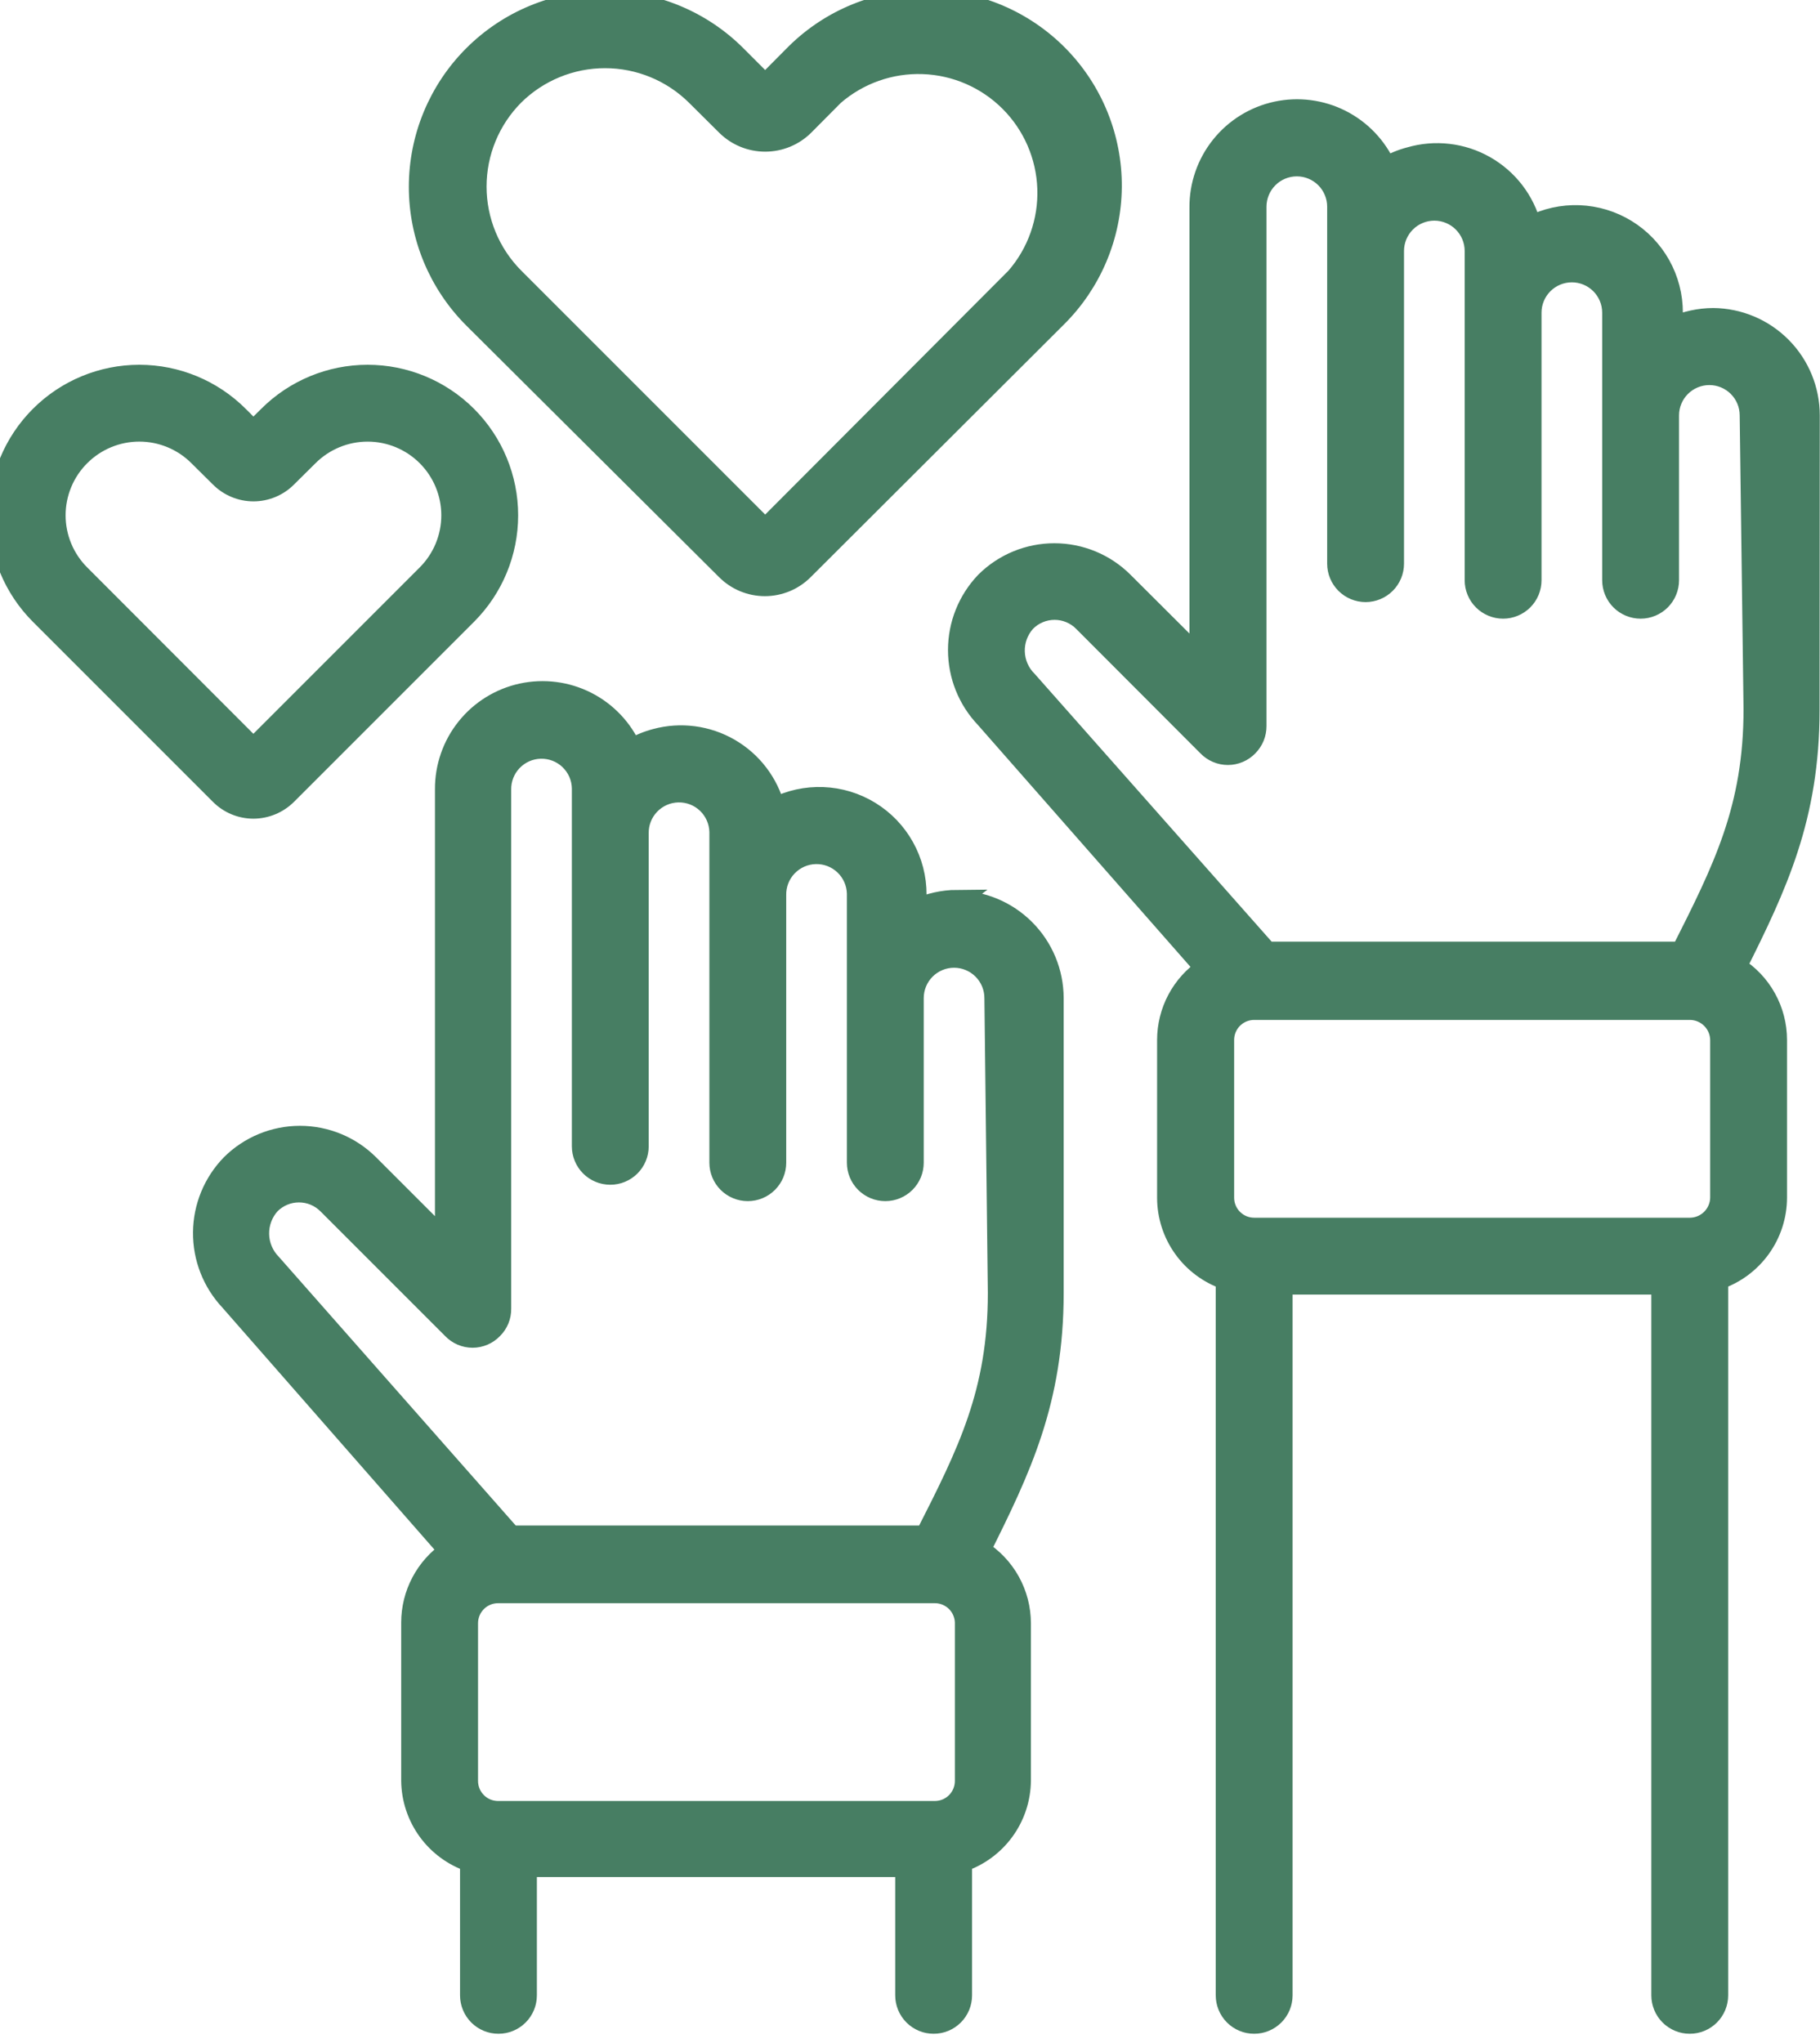 <svg width="90" height="101" viewBox="0 0 90 101" fill="none" xmlns="http://www.w3.org/2000/svg">
<mask id="path-1-outside-1_1522_1014" maskUnits="userSpaceOnUse" x="-1.055" y="-1" width="92" height="102" fill="black">
<rect fill="white" x="-1.055" y="-1" width="92" height="102"/>
<path d="M89.489 20.54C89.489 19.271 88.988 18.054 88.094 17.153C87.201 16.252 85.988 15.741 84.719 15.73C84.029 15.733 83.347 15.883 82.719 16.17V15.46C82.72 14.636 82.51 13.825 82.108 13.106C81.706 12.386 81.125 11.782 80.422 11.351C79.72 10.921 78.918 10.678 78.094 10.646C77.271 10.614 76.453 10.795 75.719 11.17C75.556 10.548 75.271 9.965 74.879 9.455C74.487 8.946 73.996 8.52 73.437 8.203C72.878 7.886 72.261 7.684 71.622 7.61C70.983 7.536 70.336 7.59 69.719 7.77C69.305 7.877 68.907 8.042 68.539 8.26C68.087 7.25 67.302 6.426 66.315 5.927C65.328 5.427 64.198 5.283 63.117 5.517C62.036 5.752 61.068 6.351 60.377 7.215C59.685 8.078 59.312 9.154 59.319 10.26V32.53L55.549 28.77C54.644 27.867 53.417 27.361 52.139 27.361C50.861 27.361 49.635 27.867 48.729 28.77C47.862 29.678 47.379 30.885 47.379 32.14C47.379 33.395 47.862 34.602 48.729 35.51L59.599 47.88C59.021 48.272 58.547 48.799 58.219 49.416C57.891 50.033 57.72 50.721 57.719 51.42V59.22C57.719 60.113 57.999 60.984 58.519 61.71C59.039 62.437 59.773 62.982 60.619 63.27V98.66C60.619 99.031 60.767 99.387 61.029 99.65C61.292 99.912 61.648 100.06 62.019 100.06C62.39 100.06 62.746 99.912 63.009 99.65C63.272 99.387 63.419 99.031 63.419 98.66V63.51H82.159V98.66C82.159 99.031 82.307 99.387 82.569 99.65C82.832 99.912 83.188 100.06 83.559 100.06C83.93 100.06 84.287 99.912 84.549 99.65C84.812 99.387 84.959 99.031 84.959 98.66V63.27C85.806 62.982 86.541 62.437 87.063 61.711C87.585 60.985 87.867 60.114 87.869 59.22V51.42C87.869 50.698 87.685 49.988 87.335 49.357C86.986 48.725 86.481 48.193 85.869 47.81C87.869 43.81 89.479 40.43 89.479 35.09L89.489 20.54ZM85.069 59.22C85.064 59.614 84.905 59.989 84.627 60.268C84.349 60.546 83.973 60.705 83.579 60.71H62.019C61.624 60.71 61.245 60.553 60.965 60.273C60.686 59.994 60.529 59.615 60.529 59.22V51.42C60.529 51.025 60.686 50.646 60.965 50.366C61.245 50.087 61.624 49.93 62.019 49.93H83.579C83.973 49.935 84.349 50.094 84.627 50.372C84.905 50.65 85.064 51.026 85.069 51.42V59.22ZM86.719 35.06C86.719 39.97 85.219 42.94 83.139 47.06H62.659L50.809 33.67C50.42 33.289 50.194 32.772 50.177 32.228C50.16 31.684 50.355 31.154 50.719 30.75C50.905 30.559 51.128 30.408 51.373 30.305C51.619 30.201 51.883 30.148 52.149 30.148C52.416 30.148 52.679 30.201 52.925 30.305C53.17 30.408 53.393 30.559 53.579 30.75L59.719 36.9C59.849 37.034 60.004 37.141 60.176 37.214C60.348 37.287 60.532 37.325 60.719 37.325C60.906 37.325 61.09 37.287 61.262 37.214C61.434 37.141 61.59 37.034 61.719 36.9C61.85 36.768 61.953 36.612 62.024 36.441C62.094 36.269 62.13 36.085 62.129 35.9V10.22C62.129 9.69 62.34 9.181 62.715 8.806C63.09 8.431 63.599 8.22 64.129 8.22C64.659 8.22 65.168 8.431 65.543 8.806C65.918 9.181 66.129 9.69 66.129 10.22V27.87C66.129 28.241 66.277 28.597 66.539 28.86C66.802 29.122 67.158 29.27 67.529 29.27C67.9 29.27 68.257 29.122 68.519 28.86C68.782 28.597 68.929 28.241 68.929 27.87V12.41C68.929 11.88 69.14 11.371 69.515 10.996C69.89 10.621 70.399 10.41 70.929 10.41C71.46 10.41 71.968 10.621 72.343 10.996C72.718 11.371 72.929 11.88 72.929 12.41V28.69C72.929 28.874 72.965 29.056 73.036 29.226C73.106 29.396 73.209 29.55 73.339 29.68C73.469 29.81 73.624 29.913 73.793 29.983C73.963 30.054 74.145 30.09 74.329 30.09C74.513 30.09 74.695 30.054 74.865 29.983C75.035 29.913 75.189 29.81 75.319 29.68C75.449 29.55 75.552 29.396 75.623 29.226C75.693 29.056 75.729 28.874 75.729 28.69V15.46C75.729 14.93 75.94 14.421 76.315 14.046C76.69 13.671 77.199 13.46 77.729 13.46C78.26 13.46 78.768 13.671 79.143 14.046C79.518 14.421 79.729 14.93 79.729 15.46V28.69C79.729 28.874 79.765 29.056 79.836 29.226C79.906 29.396 80.009 29.55 80.139 29.68C80.269 29.81 80.424 29.913 80.593 29.983C80.763 30.054 80.945 30.09 81.129 30.09C81.313 30.09 81.495 30.054 81.665 29.983C81.835 29.913 81.989 29.81 82.119 29.68C82.249 29.55 82.352 29.396 82.422 29.226C82.493 29.056 82.529 28.874 82.529 28.69V20.54C82.529 20.009 82.74 19.501 83.115 19.126C83.49 18.751 83.999 18.54 84.529 18.54C85.059 18.54 85.568 18.751 85.943 19.126C86.318 19.501 86.529 20.009 86.529 20.54L86.719 35.06ZM47.319 44.5C46.628 44.505 45.946 44.659 45.319 44.95V44.24C45.322 43.415 45.113 42.603 44.711 41.882C44.31 41.161 43.73 40.556 43.027 40.124C42.324 39.692 41.522 39.448 40.697 39.416C39.873 39.384 39.054 39.564 38.319 39.94C38.158 39.328 37.877 38.755 37.493 38.252C37.11 37.749 36.63 37.328 36.083 37.011C35.536 36.694 34.931 36.488 34.304 36.406C33.677 36.323 33.04 36.365 32.429 36.53C32.008 36.64 31.604 36.808 31.229 37.03C30.777 36.02 29.992 35.196 29.005 34.697C28.017 34.197 26.889 34.053 25.807 34.287C24.726 34.522 23.758 35.121 23.067 35.985C22.375 36.848 22.002 37.924 22.009 39.03V61.34L18.239 57.57C17.334 56.67 16.11 56.166 14.834 56.166C13.558 56.166 12.334 56.67 11.429 57.57C10.551 58.471 10.055 59.675 10.044 60.933C10.033 62.191 10.507 63.404 11.369 64.32L22.209 76.69C21.632 77.083 21.161 77.611 20.835 78.228C20.509 78.845 20.339 79.532 20.339 80.23V88.06C20.351 88.946 20.637 89.806 21.158 90.523C21.679 91.239 22.41 91.776 23.249 92.06V98.66C23.249 99.031 23.397 99.387 23.659 99.65C23.922 99.912 24.278 100.06 24.649 100.06C25.02 100.06 25.377 99.912 25.639 99.65C25.902 99.387 26.049 99.031 26.049 98.66V92.31H44.769V98.66C44.769 99.031 44.917 99.387 45.179 99.65C45.442 99.912 45.798 100.06 46.169 100.06C46.54 100.06 46.897 99.912 47.159 99.65C47.422 99.387 47.569 99.031 47.569 98.66V92.06C48.408 91.776 49.139 91.239 49.66 90.523C50.182 89.806 50.468 88.946 50.479 88.06V80.26C50.478 79.538 50.294 78.829 49.944 78.197C49.594 77.566 49.09 77.034 48.479 76.65C50.479 72.65 52.099 69.27 52.099 63.93V49.35C52.096 48.072 51.588 46.848 50.684 45.945C49.781 45.041 48.557 44.533 47.279 44.53L47.319 44.5ZM47.719 88.06C47.719 88.455 47.562 88.834 47.283 89.114C47.003 89.393 46.624 89.55 46.229 89.55H24.629C24.234 89.55 23.855 89.393 23.576 89.114C23.296 88.834 23.139 88.455 23.139 88.06V80.26C23.139 79.865 23.296 79.486 23.576 79.206C23.855 78.927 24.234 78.77 24.629 78.77H46.189C46.385 78.765 46.58 78.798 46.762 78.868C46.945 78.938 47.112 79.043 47.255 79.178C47.397 79.313 47.511 79.474 47.59 79.653C47.67 79.832 47.714 80.024 47.719 80.22V88.06ZM49.349 63.93C49.349 68.85 47.849 71.82 45.759 75.93H25.279L13.419 62.48C13.038 62.091 12.82 61.571 12.809 61.027C12.798 60.483 12.995 59.954 13.359 59.55C13.545 59.361 13.767 59.211 14.012 59.108C14.256 59.006 14.519 58.953 14.784 58.953C15.049 58.953 15.312 59.006 15.556 59.108C15.801 59.211 16.023 59.361 16.209 59.55L22.369 65.71C22.498 65.846 22.653 65.953 22.825 66.027C22.997 66.101 23.182 66.139 23.369 66.139C23.556 66.139 23.741 66.101 23.913 66.027C24.085 65.953 24.24 65.846 24.369 65.71C24.502 65.58 24.606 65.424 24.677 65.252C24.747 65.08 24.782 64.896 24.779 64.71V39.06C24.773 38.797 24.819 38.536 24.914 38.291C25.009 38.046 25.151 37.822 25.333 37.633C25.515 37.443 25.732 37.29 25.972 37.184C26.212 37.078 26.471 37.021 26.734 37.015C26.997 37.009 27.258 37.055 27.503 37.15C27.748 37.245 27.972 37.387 28.162 37.569C28.351 37.751 28.504 37.968 28.61 38.208C28.716 38.448 28.773 38.707 28.779 38.97V56.68C28.779 57.051 28.927 57.407 29.189 57.67C29.452 57.932 29.808 58.08 30.179 58.08C30.55 58.08 30.907 57.932 31.169 57.67C31.432 57.407 31.579 57.051 31.579 56.68V41.22C31.567 40.69 31.766 40.176 32.133 39.793C32.5 39.409 33.004 39.187 33.534 39.175C34.065 39.163 34.578 39.362 34.962 39.729C35.345 40.096 35.567 40.599 35.579 41.13V57.49C35.579 57.674 35.615 57.856 35.686 58.026C35.756 58.196 35.859 58.35 35.989 58.48C36.119 58.61 36.273 58.713 36.443 58.783C36.613 58.854 36.795 58.89 36.979 58.89C37.163 58.89 37.345 58.854 37.515 58.783C37.685 58.713 37.839 58.61 37.969 58.48C38.099 58.35 38.202 58.196 38.273 58.026C38.343 57.856 38.379 57.674 38.379 57.49V44.27C38.367 43.739 38.566 43.226 38.933 42.843C39.3 42.459 39.804 42.237 40.334 42.225C40.864 42.213 41.378 42.412 41.761 42.779C42.145 43.146 42.367 43.65 42.379 44.18V57.49C42.379 57.861 42.527 58.217 42.789 58.48C43.052 58.742 43.408 58.89 43.779 58.89C44.15 58.89 44.507 58.742 44.769 58.48C45.032 58.217 45.179 57.861 45.179 57.49V49.35C45.179 48.819 45.39 48.311 45.765 47.936C46.14 47.561 46.649 47.35 47.179 47.35C47.709 47.35 48.218 47.561 48.593 47.936C48.968 48.311 49.179 48.819 49.179 49.35L49.349 63.93ZM35.909 28.18C36.16 28.432 36.458 28.633 36.787 28.77C37.116 28.906 37.468 28.977 37.824 28.977C38.18 28.977 38.532 28.906 38.861 28.77C39.19 28.633 39.488 28.432 39.739 28.18L52.239 15.71C53.972 14.002 54.956 11.675 54.974 9.242C54.992 6.809 54.042 4.468 52.334 2.735C51.488 1.877 50.482 1.194 49.372 0.724C48.262 0.255 47.071 0.009 45.866 0C43.433 -0.018 41.092 0.932 39.359 2.64L39.259 2.74L37.839 4.17L36.409 2.74C35.556 1.886 34.542 1.209 33.427 0.747C32.312 0.285 31.116 0.048 29.909 0.048C28.702 0.048 27.507 0.285 26.391 0.747C25.276 1.209 24.263 1.886 23.409 2.74C21.685 4.464 20.717 6.802 20.717 9.24C20.717 11.678 21.685 14.016 23.409 15.74L35.909 28.18ZM25.419 4.72C26.617 3.535 28.234 2.871 29.919 2.871C31.604 2.871 33.221 3.535 34.419 4.72L35.919 6.21C36.43 6.716 37.12 6.999 37.839 6.999C38.558 6.999 39.248 6.716 39.759 6.21L41.239 4.72C42.458 3.663 44.033 3.106 45.646 3.164C47.258 3.221 48.79 3.887 49.931 5.028C51.072 6.169 51.738 7.701 51.795 9.313C51.853 10.926 51.297 12.501 50.239 13.72L37.839 26.15L25.419 13.73C24.229 12.533 23.561 10.913 23.561 9.225C23.561 7.537 24.229 5.917 25.419 4.72ZM12.529 39.98C13.152 39.978 13.748 39.73 14.189 39.29L23.089 30.39C24.391 29.088 25.123 27.322 25.123 25.48C25.123 23.638 24.391 21.872 23.089 20.57C21.787 19.268 20.021 18.536 18.179 18.536C16.337 18.536 14.571 19.268 13.269 20.57L12.529 21.3L11.799 20.57C10.497 19.268 8.731 18.536 6.889 18.536C5.047 18.536 3.281 19.268 1.979 20.57C0.677 21.872 -0.055 23.638 -0.055 25.48C-0.055 27.322 0.677 29.088 1.979 30.39L10.879 39.29C11.095 39.508 11.352 39.681 11.635 39.8C11.918 39.918 12.222 39.979 12.529 39.98ZM3.959 22.55C4.344 22.165 4.8 21.859 5.303 21.651C5.806 21.442 6.345 21.335 6.889 21.335C7.433 21.335 7.972 21.442 8.475 21.651C8.978 21.859 9.435 22.165 9.819 22.55L10.879 23.6C11.096 23.819 11.354 23.992 11.638 24.11C11.922 24.229 12.226 24.29 12.534 24.29C12.842 24.29 13.147 24.229 13.431 24.11C13.715 23.992 13.973 23.819 14.189 23.6L15.249 22.55C16.026 21.773 17.08 21.336 18.179 21.336C19.278 21.336 20.332 21.773 21.109 22.55C21.886 23.327 22.323 24.381 22.323 25.48C22.323 26.579 21.886 27.633 21.109 28.41L12.529 36.99L3.959 28.41C3.574 28.025 3.268 27.569 3.06 27.066C2.851 26.563 2.744 26.024 2.744 25.48C2.744 24.936 2.851 24.397 3.06 23.894C3.268 23.391 3.574 22.934 3.959 22.55Z"/>
</mask>
<path d="M89.489 20.54C89.489 19.271 88.988 18.054 88.094 17.153C87.201 16.252 85.988 15.741 84.719 15.73C84.029 15.733 83.347 15.883 82.719 16.17V15.46C82.72 14.636 82.51 13.825 82.108 13.106C81.706 12.386 81.125 11.782 80.422 11.351C79.72 10.921 78.918 10.678 78.094 10.646C77.271 10.614 76.453 10.795 75.719 11.17C75.556 10.548 75.271 9.965 74.879 9.455C74.487 8.946 73.996 8.52 73.437 8.203C72.878 7.886 72.261 7.684 71.622 7.61C70.983 7.536 70.336 7.59 69.719 7.77C69.305 7.877 68.907 8.042 68.539 8.26C68.087 7.25 67.302 6.426 66.315 5.927C65.328 5.427 64.198 5.283 63.117 5.517C62.036 5.752 61.068 6.351 60.377 7.215C59.685 8.078 59.312 9.154 59.319 10.26V32.53L55.549 28.77C54.644 27.867 53.417 27.361 52.139 27.361C50.861 27.361 49.635 27.867 48.729 28.77C47.862 29.678 47.379 30.885 47.379 32.14C47.379 33.395 47.862 34.602 48.729 35.51L59.599 47.88C59.021 48.272 58.547 48.799 58.219 49.416C57.891 50.033 57.72 50.721 57.719 51.42V59.22C57.719 60.113 57.999 60.984 58.519 61.71C59.039 62.437 59.773 62.982 60.619 63.27V98.66C60.619 99.031 60.767 99.387 61.029 99.65C61.292 99.912 61.648 100.06 62.019 100.06C62.39 100.06 62.746 99.912 63.009 99.65C63.272 99.387 63.419 99.031 63.419 98.66V63.51H82.159V98.66C82.159 99.031 82.307 99.387 82.569 99.65C82.832 99.912 83.188 100.06 83.559 100.06C83.93 100.06 84.287 99.912 84.549 99.65C84.812 99.387 84.959 99.031 84.959 98.66V63.27C85.806 62.982 86.541 62.437 87.063 61.711C87.585 60.985 87.867 60.114 87.869 59.22V51.42C87.869 50.698 87.685 49.988 87.335 49.357C86.986 48.725 86.481 48.193 85.869 47.81C87.869 43.81 89.479 40.43 89.479 35.09L89.489 20.54ZM85.069 59.22C85.064 59.614 84.905 59.989 84.627 60.268C84.349 60.546 83.973 60.705 83.579 60.71H62.019C61.624 60.71 61.245 60.553 60.965 60.273C60.686 59.994 60.529 59.615 60.529 59.22V51.42C60.529 51.025 60.686 50.646 60.965 50.366C61.245 50.087 61.624 49.93 62.019 49.93H83.579C83.973 49.935 84.349 50.094 84.627 50.372C84.905 50.65 85.064 51.026 85.069 51.42V59.22ZM86.719 35.06C86.719 39.97 85.219 42.94 83.139 47.06H62.659L50.809 33.67C50.42 33.289 50.194 32.772 50.177 32.228C50.16 31.684 50.355 31.154 50.719 30.75C50.905 30.559 51.128 30.408 51.373 30.305C51.619 30.201 51.883 30.148 52.149 30.148C52.416 30.148 52.679 30.201 52.925 30.305C53.17 30.408 53.393 30.559 53.579 30.75L59.719 36.9C59.849 37.034 60.004 37.141 60.176 37.214C60.348 37.287 60.532 37.325 60.719 37.325C60.906 37.325 61.09 37.287 61.262 37.214C61.434 37.141 61.59 37.034 61.719 36.9C61.85 36.768 61.953 36.612 62.024 36.441C62.094 36.269 62.13 36.085 62.129 35.9V10.22C62.129 9.69 62.34 9.181 62.715 8.806C63.09 8.431 63.599 8.22 64.129 8.22C64.659 8.22 65.168 8.431 65.543 8.806C65.918 9.181 66.129 9.69 66.129 10.22V27.87C66.129 28.241 66.277 28.597 66.539 28.86C66.802 29.122 67.158 29.27 67.529 29.27C67.9 29.27 68.257 29.122 68.519 28.86C68.782 28.597 68.929 28.241 68.929 27.87V12.41C68.929 11.88 69.14 11.371 69.515 10.996C69.89 10.621 70.399 10.41 70.929 10.41C71.46 10.41 71.968 10.621 72.343 10.996C72.718 11.371 72.929 11.88 72.929 12.41V28.69C72.929 28.874 72.965 29.056 73.036 29.226C73.106 29.396 73.209 29.55 73.339 29.68C73.469 29.81 73.624 29.913 73.793 29.983C73.963 30.054 74.145 30.09 74.329 30.09C74.513 30.09 74.695 30.054 74.865 29.983C75.035 29.913 75.189 29.81 75.319 29.68C75.449 29.55 75.552 29.396 75.623 29.226C75.693 29.056 75.729 28.874 75.729 28.69V15.46C75.729 14.93 75.94 14.421 76.315 14.046C76.69 13.671 77.199 13.46 77.729 13.46C78.26 13.46 78.768 13.671 79.143 14.046C79.518 14.421 79.729 14.93 79.729 15.46V28.69C79.729 28.874 79.765 29.056 79.836 29.226C79.906 29.396 80.009 29.55 80.139 29.68C80.269 29.81 80.424 29.913 80.593 29.983C80.763 30.054 80.945 30.09 81.129 30.09C81.313 30.09 81.495 30.054 81.665 29.983C81.835 29.913 81.989 29.81 82.119 29.68C82.249 29.55 82.352 29.396 82.422 29.226C82.493 29.056 82.529 28.874 82.529 28.69V20.54C82.529 20.009 82.74 19.501 83.115 19.126C83.49 18.751 83.999 18.54 84.529 18.54C85.059 18.54 85.568 18.751 85.943 19.126C86.318 19.501 86.529 20.009 86.529 20.54L86.719 35.06ZM47.319 44.5C46.628 44.505 45.946 44.659 45.319 44.95V44.24C45.322 43.415 45.113 42.603 44.711 41.882C44.31 41.161 43.73 40.556 43.027 40.124C42.324 39.692 41.522 39.448 40.697 39.416C39.873 39.384 39.054 39.564 38.319 39.94C38.158 39.328 37.877 38.755 37.493 38.252C37.11 37.749 36.63 37.328 36.083 37.011C35.536 36.694 34.931 36.488 34.304 36.406C33.677 36.323 33.04 36.365 32.429 36.53C32.008 36.64 31.604 36.808 31.229 37.03C30.777 36.02 29.992 35.196 29.005 34.697C28.017 34.197 26.889 34.053 25.807 34.287C24.726 34.522 23.758 35.121 23.067 35.985C22.375 36.848 22.002 37.924 22.009 39.03V61.34L18.239 57.57C17.334 56.67 16.11 56.166 14.834 56.166C13.558 56.166 12.334 56.67 11.429 57.57C10.551 58.471 10.055 59.675 10.044 60.933C10.033 62.191 10.507 63.404 11.369 64.32L22.209 76.69C21.632 77.083 21.161 77.611 20.835 78.228C20.509 78.845 20.339 79.532 20.339 80.23V88.06C20.351 88.946 20.637 89.806 21.158 90.523C21.679 91.239 22.41 91.776 23.249 92.06V98.66C23.249 99.031 23.397 99.387 23.659 99.65C23.922 99.912 24.278 100.06 24.649 100.06C25.02 100.06 25.377 99.912 25.639 99.65C25.902 99.387 26.049 99.031 26.049 98.66V92.31H44.769V98.66C44.769 99.031 44.917 99.387 45.179 99.65C45.442 99.912 45.798 100.06 46.169 100.06C46.54 100.06 46.897 99.912 47.159 99.65C47.422 99.387 47.569 99.031 47.569 98.66V92.06C48.408 91.776 49.139 91.239 49.66 90.523C50.182 89.806 50.468 88.946 50.479 88.06V80.26C50.478 79.538 50.294 78.829 49.944 78.197C49.594 77.566 49.09 77.034 48.479 76.65C50.479 72.65 52.099 69.27 52.099 63.93V49.35C52.096 48.072 51.588 46.848 50.684 45.945C49.781 45.041 48.557 44.533 47.279 44.53L47.319 44.5ZM47.719 88.06C47.719 88.455 47.562 88.834 47.283 89.114C47.003 89.393 46.624 89.55 46.229 89.55H24.629C24.234 89.55 23.855 89.393 23.576 89.114C23.296 88.834 23.139 88.455 23.139 88.06V80.26C23.139 79.865 23.296 79.486 23.576 79.206C23.855 78.927 24.234 78.77 24.629 78.77H46.189C46.385 78.765 46.58 78.798 46.762 78.868C46.945 78.938 47.112 79.043 47.255 79.178C47.397 79.313 47.511 79.474 47.59 79.653C47.67 79.832 47.714 80.024 47.719 80.22V88.06ZM49.349 63.93C49.349 68.85 47.849 71.82 45.759 75.93H25.279L13.419 62.48C13.038 62.091 12.82 61.571 12.809 61.027C12.798 60.483 12.995 59.954 13.359 59.55C13.545 59.361 13.767 59.211 14.012 59.108C14.256 59.006 14.519 58.953 14.784 58.953C15.049 58.953 15.312 59.006 15.556 59.108C15.801 59.211 16.023 59.361 16.209 59.55L22.369 65.71C22.498 65.846 22.653 65.953 22.825 66.027C22.997 66.101 23.182 66.139 23.369 66.139C23.556 66.139 23.741 66.101 23.913 66.027C24.085 65.953 24.24 65.846 24.369 65.71C24.502 65.58 24.606 65.424 24.677 65.252C24.747 65.08 24.782 64.896 24.779 64.71V39.06C24.773 38.797 24.819 38.536 24.914 38.291C25.009 38.046 25.151 37.822 25.333 37.633C25.515 37.443 25.732 37.29 25.972 37.184C26.212 37.078 26.471 37.021 26.734 37.015C26.997 37.009 27.258 37.055 27.503 37.15C27.748 37.245 27.972 37.387 28.162 37.569C28.351 37.751 28.504 37.968 28.61 38.208C28.716 38.448 28.773 38.707 28.779 38.97V56.68C28.779 57.051 28.927 57.407 29.189 57.67C29.452 57.932 29.808 58.08 30.179 58.08C30.55 58.08 30.907 57.932 31.169 57.67C31.432 57.407 31.579 57.051 31.579 56.68V41.22C31.567 40.69 31.766 40.176 32.133 39.793C32.5 39.409 33.004 39.187 33.534 39.175C34.065 39.163 34.578 39.362 34.962 39.729C35.345 40.096 35.567 40.599 35.579 41.13V57.49C35.579 57.674 35.615 57.856 35.686 58.026C35.756 58.196 35.859 58.35 35.989 58.48C36.119 58.61 36.273 58.713 36.443 58.783C36.613 58.854 36.795 58.89 36.979 58.89C37.163 58.89 37.345 58.854 37.515 58.783C37.685 58.713 37.839 58.61 37.969 58.48C38.099 58.35 38.202 58.196 38.273 58.026C38.343 57.856 38.379 57.674 38.379 57.49V44.27C38.367 43.739 38.566 43.226 38.933 42.843C39.3 42.459 39.804 42.237 40.334 42.225C40.864 42.213 41.378 42.412 41.761 42.779C42.145 43.146 42.367 43.65 42.379 44.18V57.49C42.379 57.861 42.527 58.217 42.789 58.48C43.052 58.742 43.408 58.89 43.779 58.89C44.15 58.89 44.507 58.742 44.769 58.48C45.032 58.217 45.179 57.861 45.179 57.49V49.35C45.179 48.819 45.39 48.311 45.765 47.936C46.14 47.561 46.649 47.35 47.179 47.35C47.709 47.35 48.218 47.561 48.593 47.936C48.968 48.311 49.179 48.819 49.179 49.35L49.349 63.93ZM35.909 28.18C36.16 28.432 36.458 28.633 36.787 28.77C37.116 28.906 37.468 28.977 37.824 28.977C38.18 28.977 38.532 28.906 38.861 28.77C39.19 28.633 39.488 28.432 39.739 28.18L52.239 15.71C53.972 14.002 54.956 11.675 54.974 9.242C54.992 6.809 54.042 4.468 52.334 2.735C51.488 1.877 50.482 1.194 49.372 0.724C48.262 0.255 47.071 0.009 45.866 0C43.433 -0.018 41.092 0.932 39.359 2.64L39.259 2.74L37.839 4.17L36.409 2.74C35.556 1.886 34.542 1.209 33.427 0.747C32.312 0.285 31.116 0.048 29.909 0.048C28.702 0.048 27.507 0.285 26.391 0.747C25.276 1.209 24.263 1.886 23.409 2.74C21.685 4.464 20.717 6.802 20.717 9.24C20.717 11.678 21.685 14.016 23.409 15.74L35.909 28.18ZM25.419 4.72C26.617 3.535 28.234 2.871 29.919 2.871C31.604 2.871 33.221 3.535 34.419 4.72L35.919 6.21C36.43 6.716 37.12 6.999 37.839 6.999C38.558 6.999 39.248 6.716 39.759 6.21L41.239 4.72C42.458 3.663 44.033 3.106 45.646 3.164C47.258 3.221 48.79 3.887 49.931 5.028C51.072 6.169 51.738 7.701 51.795 9.313C51.853 10.926 51.297 12.501 50.239 13.72L37.839 26.15L25.419 13.73C24.229 12.533 23.561 10.913 23.561 9.225C23.561 7.537 24.229 5.917 25.419 4.72ZM12.529 39.98C13.152 39.978 13.748 39.73 14.189 39.29L23.089 30.39C24.391 29.088 25.123 27.322 25.123 25.48C25.123 23.638 24.391 21.872 23.089 20.57C21.787 19.268 20.021 18.536 18.179 18.536C16.337 18.536 14.571 19.268 13.269 20.57L12.529 21.3L11.799 20.57C10.497 19.268 8.731 18.536 6.889 18.536C5.047 18.536 3.281 19.268 1.979 20.57C0.677 21.872 -0.055 23.638 -0.055 25.48C-0.055 27.322 0.677 29.088 1.979 30.39L10.879 39.29C11.095 39.508 11.352 39.681 11.635 39.8C11.918 39.918 12.222 39.979 12.529 39.98ZM3.959 22.55C4.344 22.165 4.8 21.859 5.303 21.651C5.806 21.442 6.345 21.335 6.889 21.335C7.433 21.335 7.972 21.442 8.475 21.651C8.978 21.859 9.435 22.165 9.819 22.55L10.879 23.6C11.096 23.819 11.354 23.992 11.638 24.11C11.922 24.229 12.226 24.29 12.534 24.29C12.842 24.29 13.147 24.229 13.431 24.11C13.715 23.992 13.973 23.819 14.189 23.6L15.249 22.55C16.026 21.773 17.08 21.336 18.179 21.336C19.278 21.336 20.332 21.773 21.109 22.55C21.886 23.327 22.323 24.381 22.323 25.48C22.323 26.579 21.886 27.633 21.109 28.41L12.529 36.99L3.959 28.41C3.574 28.025 3.268 27.569 3.06 27.066C2.851 26.563 2.744 26.024 2.744 25.48C2.744 24.936 2.851 24.397 3.06 23.894C3.268 23.391 3.574 22.934 3.959 22.55Z" fill="#477E63"/>
<path d="M89.489 20.54C89.489 19.271 88.988 18.054 88.094 17.153C87.201 16.252 85.988 15.741 84.719 15.73C84.029 15.733 83.347 15.883 82.719 16.17V15.46C82.72 14.636 82.51 13.825 82.108 13.106C81.706 12.386 81.125 11.782 80.422 11.351C79.72 10.921 78.918 10.678 78.094 10.646C77.271 10.614 76.453 10.795 75.719 11.17C75.556 10.548 75.271 9.965 74.879 9.455C74.487 8.946 73.996 8.52 73.437 8.203C72.878 7.886 72.261 7.684 71.622 7.61C70.983 7.536 70.336 7.59 69.719 7.77C69.305 7.877 68.907 8.042 68.539 8.26C68.087 7.25 67.302 6.426 66.315 5.927C65.328 5.427 64.198 5.283 63.117 5.517C62.036 5.752 61.068 6.351 60.377 7.215C59.685 8.078 59.312 9.154 59.319 10.26V32.53L55.549 28.77C54.644 27.867 53.417 27.361 52.139 27.361C50.861 27.361 49.635 27.867 48.729 28.77C47.862 29.678 47.379 30.885 47.379 32.14C47.379 33.395 47.862 34.602 48.729 35.51L59.599 47.88C59.021 48.272 58.547 48.799 58.219 49.416C57.891 50.033 57.72 50.721 57.719 51.42V59.22C57.719 60.113 57.999 60.984 58.519 61.71C59.039 62.437 59.773 62.982 60.619 63.27V98.66C60.619 99.031 60.767 99.387 61.029 99.65C61.292 99.912 61.648 100.06 62.019 100.06C62.39 100.06 62.746 99.912 63.009 99.65C63.272 99.387 63.419 99.031 63.419 98.66V63.51H82.159V98.66C82.159 99.031 82.307 99.387 82.569 99.65C82.832 99.912 83.188 100.06 83.559 100.06C83.93 100.06 84.287 99.912 84.549 99.65C84.812 99.387 84.959 99.031 84.959 98.66V63.27C85.806 62.982 86.541 62.437 87.063 61.711C87.585 60.985 87.867 60.114 87.869 59.22V51.42C87.869 50.698 87.685 49.988 87.335 49.357C86.986 48.725 86.481 48.193 85.869 47.81C87.869 43.81 89.479 40.43 89.479 35.09L89.489 20.54ZM85.069 59.22C85.064 59.614 84.905 59.989 84.627 60.268C84.349 60.546 83.973 60.705 83.579 60.71H62.019C61.624 60.71 61.245 60.553 60.965 60.273C60.686 59.994 60.529 59.615 60.529 59.22V51.42C60.529 51.025 60.686 50.646 60.965 50.366C61.245 50.087 61.624 49.93 62.019 49.93H83.579C83.973 49.935 84.349 50.094 84.627 50.372C84.905 50.65 85.064 51.026 85.069 51.42V59.22ZM86.719 35.06C86.719 39.97 85.219 42.94 83.139 47.06H62.659L50.809 33.67C50.42 33.289 50.194 32.772 50.177 32.228C50.16 31.684 50.355 31.154 50.719 30.75C50.905 30.559 51.128 30.408 51.373 30.305C51.619 30.201 51.883 30.148 52.149 30.148C52.416 30.148 52.679 30.201 52.925 30.305C53.17 30.408 53.393 30.559 53.579 30.75L59.719 36.9C59.849 37.034 60.004 37.141 60.176 37.214C60.348 37.287 60.532 37.325 60.719 37.325C60.906 37.325 61.09 37.287 61.262 37.214C61.434 37.141 61.59 37.034 61.719 36.9C61.85 36.768 61.953 36.612 62.024 36.441C62.094 36.269 62.13 36.085 62.129 35.9V10.22C62.129 9.69 62.34 9.181 62.715 8.806C63.09 8.431 63.599 8.22 64.129 8.22C64.659 8.22 65.168 8.431 65.543 8.806C65.918 9.181 66.129 9.69 66.129 10.22V27.87C66.129 28.241 66.277 28.597 66.539 28.86C66.802 29.122 67.158 29.27 67.529 29.27C67.9 29.27 68.257 29.122 68.519 28.86C68.782 28.597 68.929 28.241 68.929 27.87V12.41C68.929 11.88 69.14 11.371 69.515 10.996C69.89 10.621 70.399 10.41 70.929 10.41C71.46 10.41 71.968 10.621 72.343 10.996C72.718 11.371 72.929 11.88 72.929 12.41V28.69C72.929 28.874 72.965 29.056 73.036 29.226C73.106 29.396 73.209 29.55 73.339 29.68C73.469 29.81 73.624 29.913 73.793 29.983C73.963 30.054 74.145 30.09 74.329 30.09C74.513 30.09 74.695 30.054 74.865 29.983C75.035 29.913 75.189 29.81 75.319 29.68C75.449 29.55 75.552 29.396 75.623 29.226C75.693 29.056 75.729 28.874 75.729 28.69V15.46C75.729 14.93 75.94 14.421 76.315 14.046C76.69 13.671 77.199 13.46 77.729 13.46C78.26 13.46 78.768 13.671 79.143 14.046C79.518 14.421 79.729 14.93 79.729 15.46V28.69C79.729 28.874 79.765 29.056 79.836 29.226C79.906 29.396 80.009 29.55 80.139 29.68C80.269 29.81 80.424 29.913 80.593 29.983C80.763 30.054 80.945 30.09 81.129 30.09C81.313 30.09 81.495 30.054 81.665 29.983C81.835 29.913 81.989 29.81 82.119 29.68C82.249 29.55 82.352 29.396 82.422 29.226C82.493 29.056 82.529 28.874 82.529 28.69V20.54C82.529 20.009 82.74 19.501 83.115 19.126C83.49 18.751 83.999 18.54 84.529 18.54C85.059 18.54 85.568 18.751 85.943 19.126C86.318 19.501 86.529 20.009 86.529 20.54L86.719 35.06ZM47.319 44.5C46.628 44.505 45.946 44.659 45.319 44.95V44.24C45.322 43.415 45.113 42.603 44.711 41.882C44.31 41.161 43.73 40.556 43.027 40.124C42.324 39.692 41.522 39.448 40.697 39.416C39.873 39.384 39.054 39.564 38.319 39.94C38.158 39.328 37.877 38.755 37.493 38.252C37.11 37.749 36.63 37.328 36.083 37.011C35.536 36.694 34.931 36.488 34.304 36.406C33.677 36.323 33.04 36.365 32.429 36.53C32.008 36.64 31.604 36.808 31.229 37.03C30.777 36.02 29.992 35.196 29.005 34.697C28.017 34.197 26.889 34.053 25.807 34.287C24.726 34.522 23.758 35.121 23.067 35.985C22.375 36.848 22.002 37.924 22.009 39.03V61.34L18.239 57.57C17.334 56.67 16.11 56.166 14.834 56.166C13.558 56.166 12.334 56.67 11.429 57.57C10.551 58.471 10.055 59.675 10.044 60.933C10.033 62.191 10.507 63.404 11.369 64.32L22.209 76.69C21.632 77.083 21.161 77.611 20.835 78.228C20.509 78.845 20.339 79.532 20.339 80.23V88.06C20.351 88.946 20.637 89.806 21.158 90.523C21.679 91.239 22.41 91.776 23.249 92.06V98.66C23.249 99.031 23.397 99.387 23.659 99.65C23.922 99.912 24.278 100.06 24.649 100.06C25.02 100.06 25.377 99.912 25.639 99.65C25.902 99.387 26.049 99.031 26.049 98.66V92.31H44.769V98.66C44.769 99.031 44.917 99.387 45.179 99.65C45.442 99.912 45.798 100.06 46.169 100.06C46.54 100.06 46.897 99.912 47.159 99.65C47.422 99.387 47.569 99.031 47.569 98.66V92.06C48.408 91.776 49.139 91.239 49.66 90.523C50.182 89.806 50.468 88.946 50.479 88.06V80.26C50.478 79.538 50.294 78.829 49.944 78.197C49.594 77.566 49.09 77.034 48.479 76.65C50.479 72.65 52.099 69.27 52.099 63.93V49.35C52.096 48.072 51.588 46.848 50.684 45.945C49.781 45.041 48.557 44.533 47.279 44.53L47.319 44.5ZM47.719 88.06C47.719 88.455 47.562 88.834 47.283 89.114C47.003 89.393 46.624 89.55 46.229 89.55H24.629C24.234 89.55 23.855 89.393 23.576 89.114C23.296 88.834 23.139 88.455 23.139 88.06V80.26C23.139 79.865 23.296 79.486 23.576 79.206C23.855 78.927 24.234 78.77 24.629 78.77H46.189C46.385 78.765 46.58 78.798 46.762 78.868C46.945 78.938 47.112 79.043 47.255 79.178C47.397 79.313 47.511 79.474 47.59 79.653C47.67 79.832 47.714 80.024 47.719 80.22V88.06ZM49.349 63.93C49.349 68.85 47.849 71.82 45.759 75.93H25.279L13.419 62.48C13.038 62.091 12.82 61.571 12.809 61.027C12.798 60.483 12.995 59.954 13.359 59.55C13.545 59.361 13.767 59.211 14.012 59.108C14.256 59.006 14.519 58.953 14.784 58.953C15.049 58.953 15.312 59.006 15.556 59.108C15.801 59.211 16.023 59.361 16.209 59.55L22.369 65.71C22.498 65.846 22.653 65.953 22.825 66.027C22.997 66.101 23.182 66.139 23.369 66.139C23.556 66.139 23.741 66.101 23.913 66.027C24.085 65.953 24.24 65.846 24.369 65.71C24.502 65.58 24.606 65.424 24.677 65.252C24.747 65.08 24.782 64.896 24.779 64.71V39.06C24.773 38.797 24.819 38.536 24.914 38.291C25.009 38.046 25.151 37.822 25.333 37.633C25.515 37.443 25.732 37.29 25.972 37.184C26.212 37.078 26.471 37.021 26.734 37.015C26.997 37.009 27.258 37.055 27.503 37.15C27.748 37.245 27.972 37.387 28.162 37.569C28.351 37.751 28.504 37.968 28.61 38.208C28.716 38.448 28.773 38.707 28.779 38.97V56.68C28.779 57.051 28.927 57.407 29.189 57.67C29.452 57.932 29.808 58.08 30.179 58.08C30.55 58.08 30.907 57.932 31.169 57.67C31.432 57.407 31.579 57.051 31.579 56.68V41.22C31.567 40.69 31.766 40.176 32.133 39.793C32.5 39.409 33.004 39.187 33.534 39.175C34.065 39.163 34.578 39.362 34.962 39.729C35.345 40.096 35.567 40.599 35.579 41.13V57.49C35.579 57.674 35.615 57.856 35.686 58.026C35.756 58.196 35.859 58.35 35.989 58.48C36.119 58.61 36.273 58.713 36.443 58.783C36.613 58.854 36.795 58.89 36.979 58.89C37.163 58.89 37.345 58.854 37.515 58.783C37.685 58.713 37.839 58.61 37.969 58.48C38.099 58.35 38.202 58.196 38.273 58.026C38.343 57.856 38.379 57.674 38.379 57.49V44.27C38.367 43.739 38.566 43.226 38.933 42.843C39.3 42.459 39.804 42.237 40.334 42.225C40.864 42.213 41.378 42.412 41.761 42.779C42.145 43.146 42.367 43.65 42.379 44.18V57.49C42.379 57.861 42.527 58.217 42.789 58.48C43.052 58.742 43.408 58.89 43.779 58.89C44.15 58.89 44.507 58.742 44.769 58.48C45.032 58.217 45.179 57.861 45.179 57.49V49.35C45.179 48.819 45.39 48.311 45.765 47.936C46.14 47.561 46.649 47.35 47.179 47.35C47.709 47.35 48.218 47.561 48.593 47.936C48.968 48.311 49.179 48.819 49.179 49.35L49.349 63.93ZM35.909 28.18C36.16 28.432 36.458 28.633 36.787 28.77C37.116 28.906 37.468 28.977 37.824 28.977C38.18 28.977 38.532 28.906 38.861 28.77C39.19 28.633 39.488 28.432 39.739 28.18L52.239 15.71C53.972 14.002 54.956 11.675 54.974 9.242C54.992 6.809 54.042 4.468 52.334 2.735C51.488 1.877 50.482 1.194 49.372 0.724C48.262 0.255 47.071 0.009 45.866 0C43.433 -0.018 41.092 0.932 39.359 2.64L39.259 2.74L37.839 4.17L36.409 2.74C35.556 1.886 34.542 1.209 33.427 0.747C32.312 0.285 31.116 0.048 29.909 0.048C28.702 0.048 27.507 0.285 26.391 0.747C25.276 1.209 24.263 1.886 23.409 2.74C21.685 4.464 20.717 6.802 20.717 9.24C20.717 11.678 21.685 14.016 23.409 15.74L35.909 28.18ZM25.419 4.72C26.617 3.535 28.234 2.871 29.919 2.871C31.604 2.871 33.221 3.535 34.419 4.72L35.919 6.21C36.43 6.716 37.12 6.999 37.839 6.999C38.558 6.999 39.248 6.716 39.759 6.21L41.239 4.72C42.458 3.663 44.033 3.106 45.646 3.164C47.258 3.221 48.79 3.887 49.931 5.028C51.072 6.169 51.738 7.701 51.795 9.313C51.853 10.926 51.297 12.501 50.239 13.72L37.839 26.15L25.419 13.73C24.229 12.533 23.561 10.913 23.561 9.225C23.561 7.537 24.229 5.917 25.419 4.72ZM12.529 39.98C13.152 39.978 13.748 39.73 14.189 39.29L23.089 30.39C24.391 29.088 25.123 27.322 25.123 25.48C25.123 23.638 24.391 21.872 23.089 20.57C21.787 19.268 20.021 18.536 18.179 18.536C16.337 18.536 14.571 19.268 13.269 20.57L12.529 21.3L11.799 20.57C10.497 19.268 8.731 18.536 6.889 18.536C5.047 18.536 3.281 19.268 1.979 20.57C0.677 21.872 -0.055 23.638 -0.055 25.48C-0.055 27.322 0.677 29.088 1.979 30.39L10.879 39.29C11.095 39.508 11.352 39.681 11.635 39.8C11.918 39.918 12.222 39.979 12.529 39.98ZM3.959 22.55C4.344 22.165 4.8 21.859 5.303 21.651C5.806 21.442 6.345 21.335 6.889 21.335C7.433 21.335 7.972 21.442 8.475 21.651C8.978 21.859 9.435 22.165 9.819 22.55L10.879 23.6C11.096 23.819 11.354 23.992 11.638 24.11C11.922 24.229 12.226 24.29 12.534 24.29C12.842 24.29 13.147 24.229 13.431 24.11C13.715 23.992 13.973 23.819 14.189 23.6L15.249 22.55C16.026 21.773 17.08 21.336 18.179 21.336C19.278 21.336 20.332 21.773 21.109 22.55C21.886 23.327 22.323 24.381 22.323 25.48C22.323 26.579 21.886 27.633 21.109 28.41L12.529 36.99L3.959 28.41C3.574 28.025 3.268 27.569 3.06 27.066C2.851 26.563 2.744 26.024 2.744 25.48C2.744 24.936 2.851 24.397 3.06 23.894C3.268 23.391 3.574 22.934 3.959 22.55Z" stroke="#477E63" mask="url(#path-1-outside-1_1522_1014)"/>
</svg>
